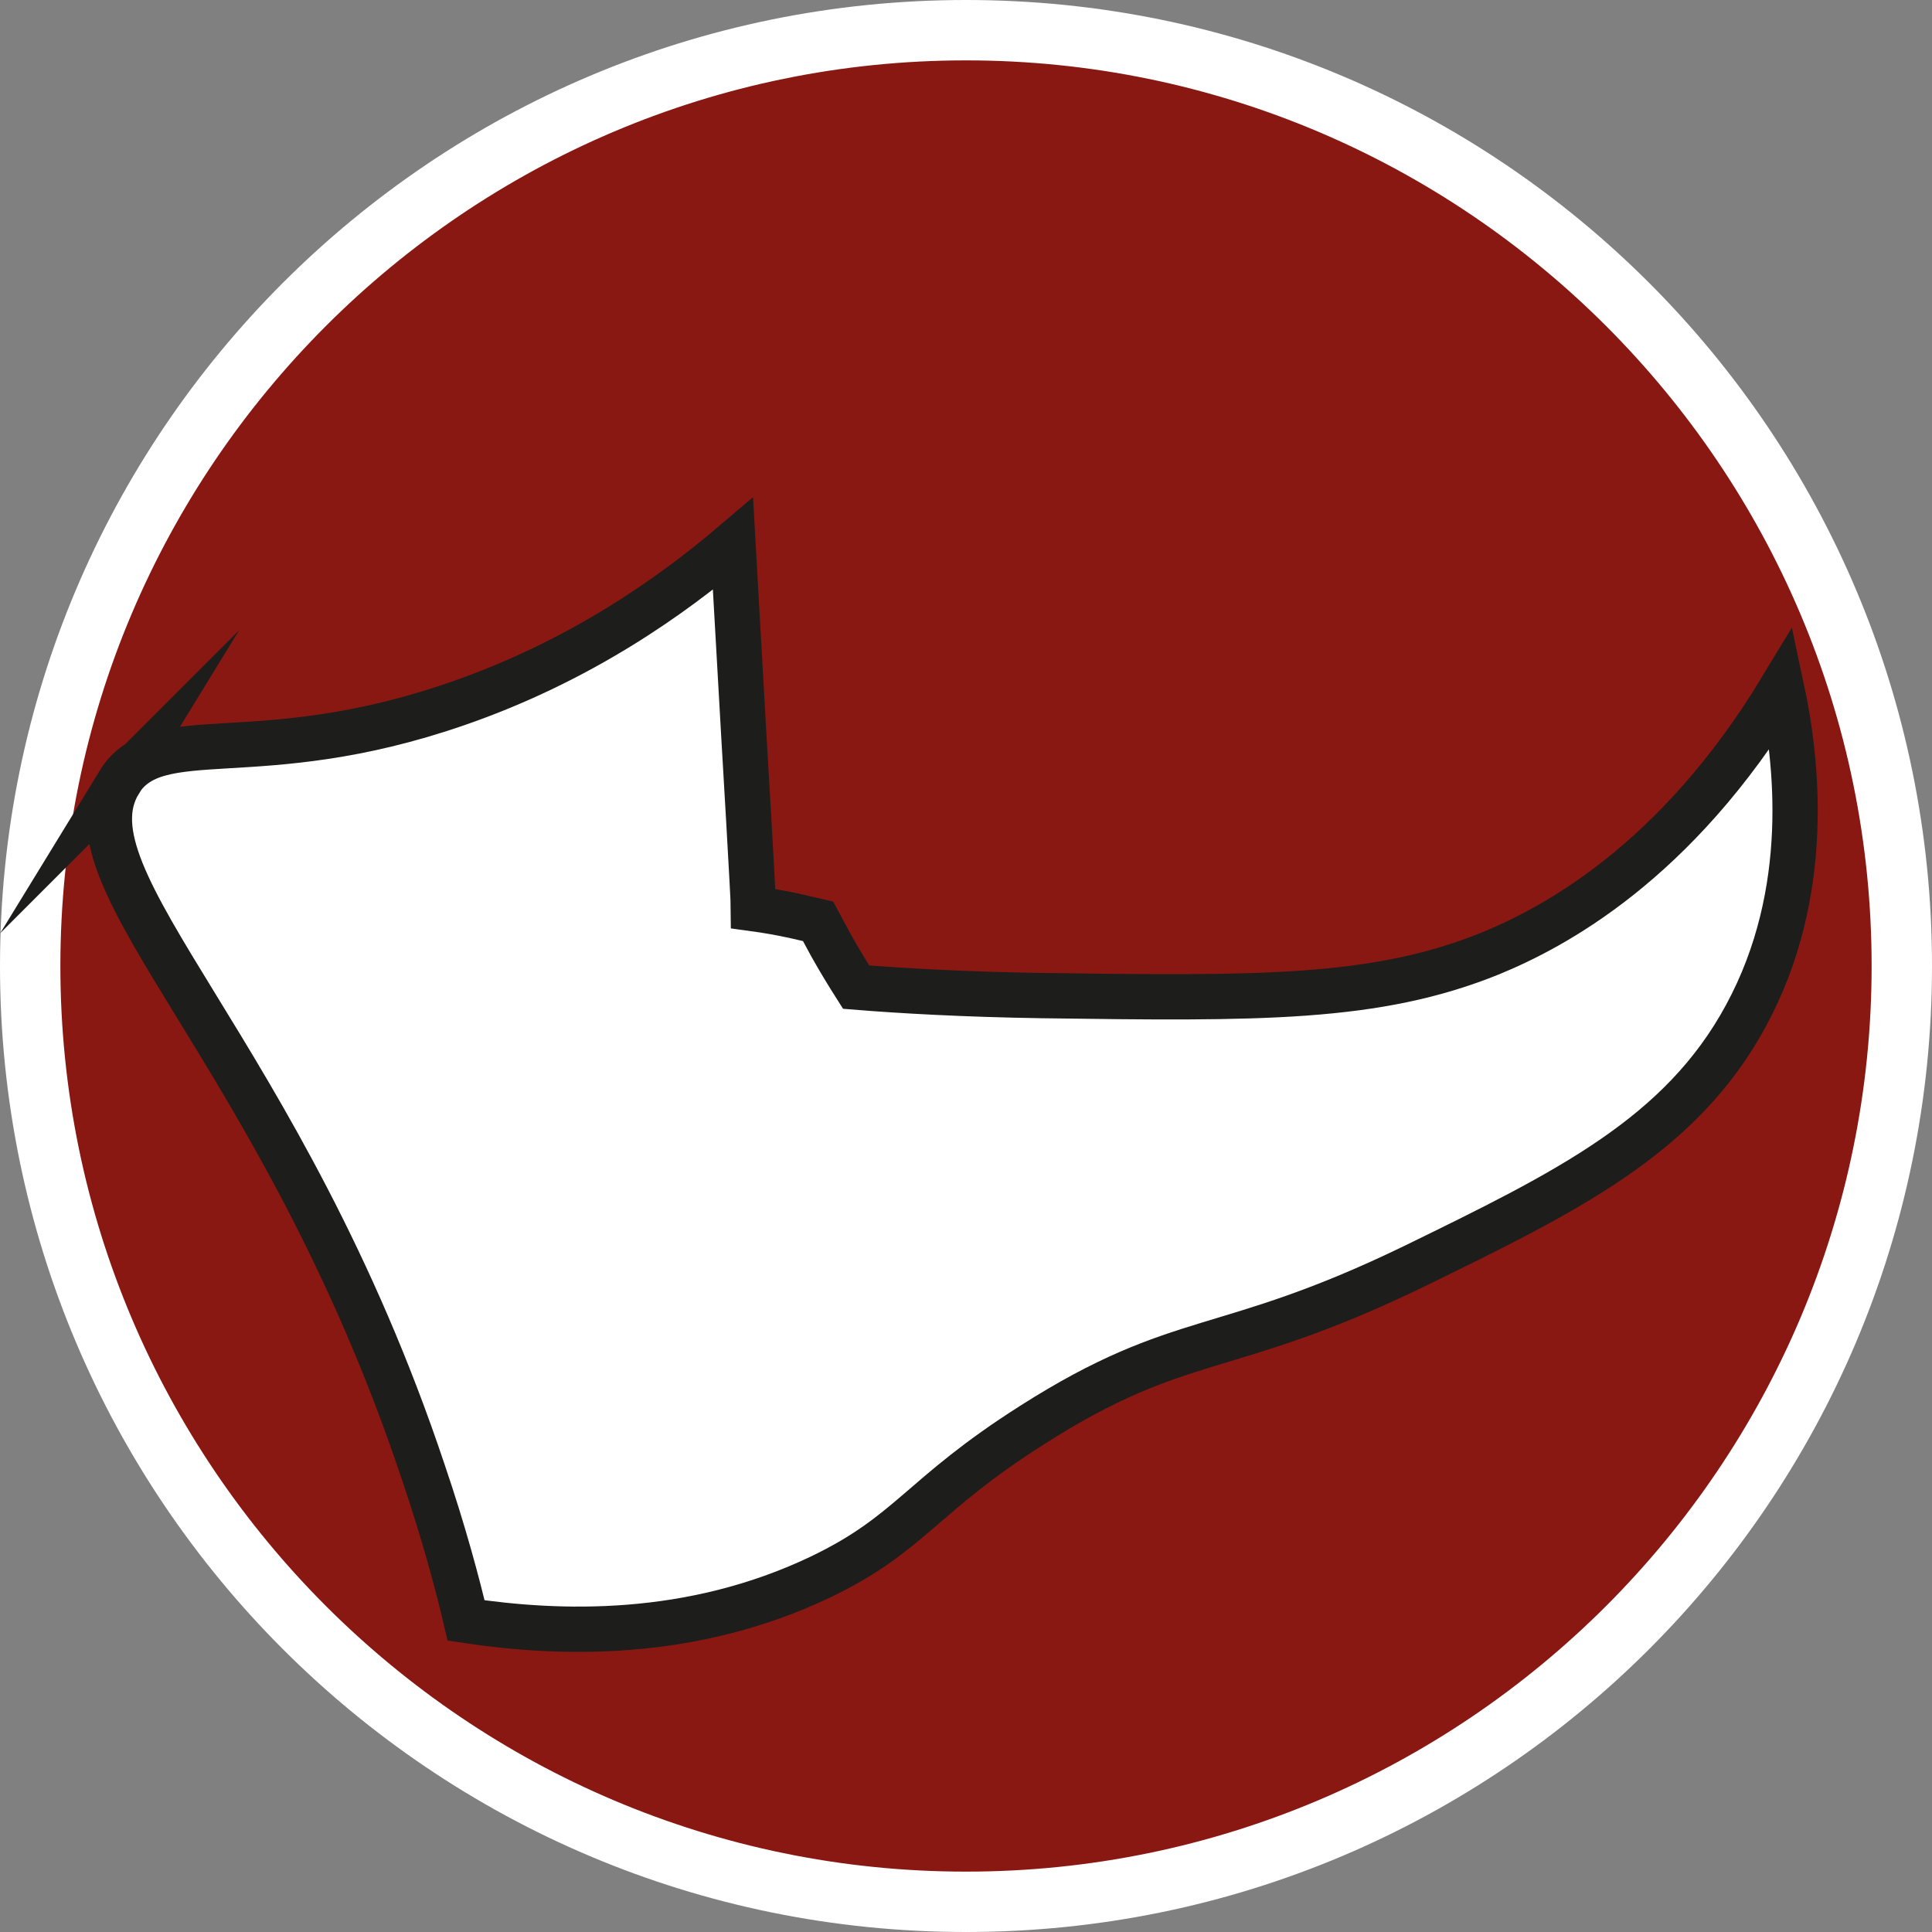 <?xml version="1.0" encoding="UTF-8"?><svg id="uuid-cfc45a03-342d-492a-978c-1b3da7a01274" xmlns="http://www.w3.org/2000/svg" width="32" height="32" viewBox="0 0 32 32"><rect x="0" y="0" width="32" height="32" fill="#808080" stroke="none"/><defs><style>.uuid-d4ef639a-b383-4911-8e3f-da7b3f78af64,.uuid-4974cb9f-8ada-4b0d-84c4-c2f55d5f5320{fill:#fff;}.uuid-9b6d7290-cf56-4814-8e53-e51f83b45ec2{fill:none;}.uuid-0ee3d8d4-235e-4134-93c0-adb946919b13{fill:#8a1812;}.uuid-4974cb9f-8ada-4b0d-84c4-c2f55d5f5320{stroke:#1d1d1b;stroke-miterlimit:10;stroke-width:.75px;}</style></defs><path class="uuid-0ee3d8d4-235e-4134-93c0-adb946919b13" d="M16,31.5C7.45,31.5.5,24.55.5,16S7.45.5,16,.5s15.5,6.95,15.5,15.5-6.95,15.5-15.5,15.5Z"/><path class="uuid-d4ef639a-b383-4911-8e3f-da7b3f78af64" d="M16,1c8.27,0,15,6.73,15,15s-6.73,15-15,15S1,24.27,1,16,7.73,1,16,1M16,0C7.16,0,0,7.16,0,16s7.16,16,16,16,16-7.16,16-16S24.84,0,16,0h0Z"/><rect class="uuid-9b6d7290-cf56-4814-8e53-e51f83b45ec2" x="10.6" y="3.1" width="12" height="11.81"/><path class="uuid-4974cb9f-8ada-4b0d-84c4-c2f55d5f5320" d="M1.98,12.95c-1,1.63,2.69,4.42,5.03,11.43.34,1,.57,1.86.71,2.46,1.53.23,3.71.31,5.87-.72,1.5-.72,1.65-1.34,3.51-2.52,2.48-1.58,3.17-1.1,6.31-2.62,2.54-1.24,4.43-2.16,5.51-4.16,1.11-2.05.84-4.25.59-5.42-1.76,2.91-3.8,3.97-4.82,4.39-1.9.77-3.83.75-7.44.7-1.28-.02-2.33-.08-3.07-.14-.14-.22-.28-.45-.42-.7-.07-.13-.14-.26-.21-.39-.13-.03-.26-.06-.39-.09-.23-.05-.46-.09-.68-.12,0-.15-.15-2.72-.16-2.87-.01-.18-.17-2.99-.18-3.17-1,.85-2.52,1.94-4.58,2.65-3.3,1.14-4.96.27-5.59,1.3Z"/></svg>
